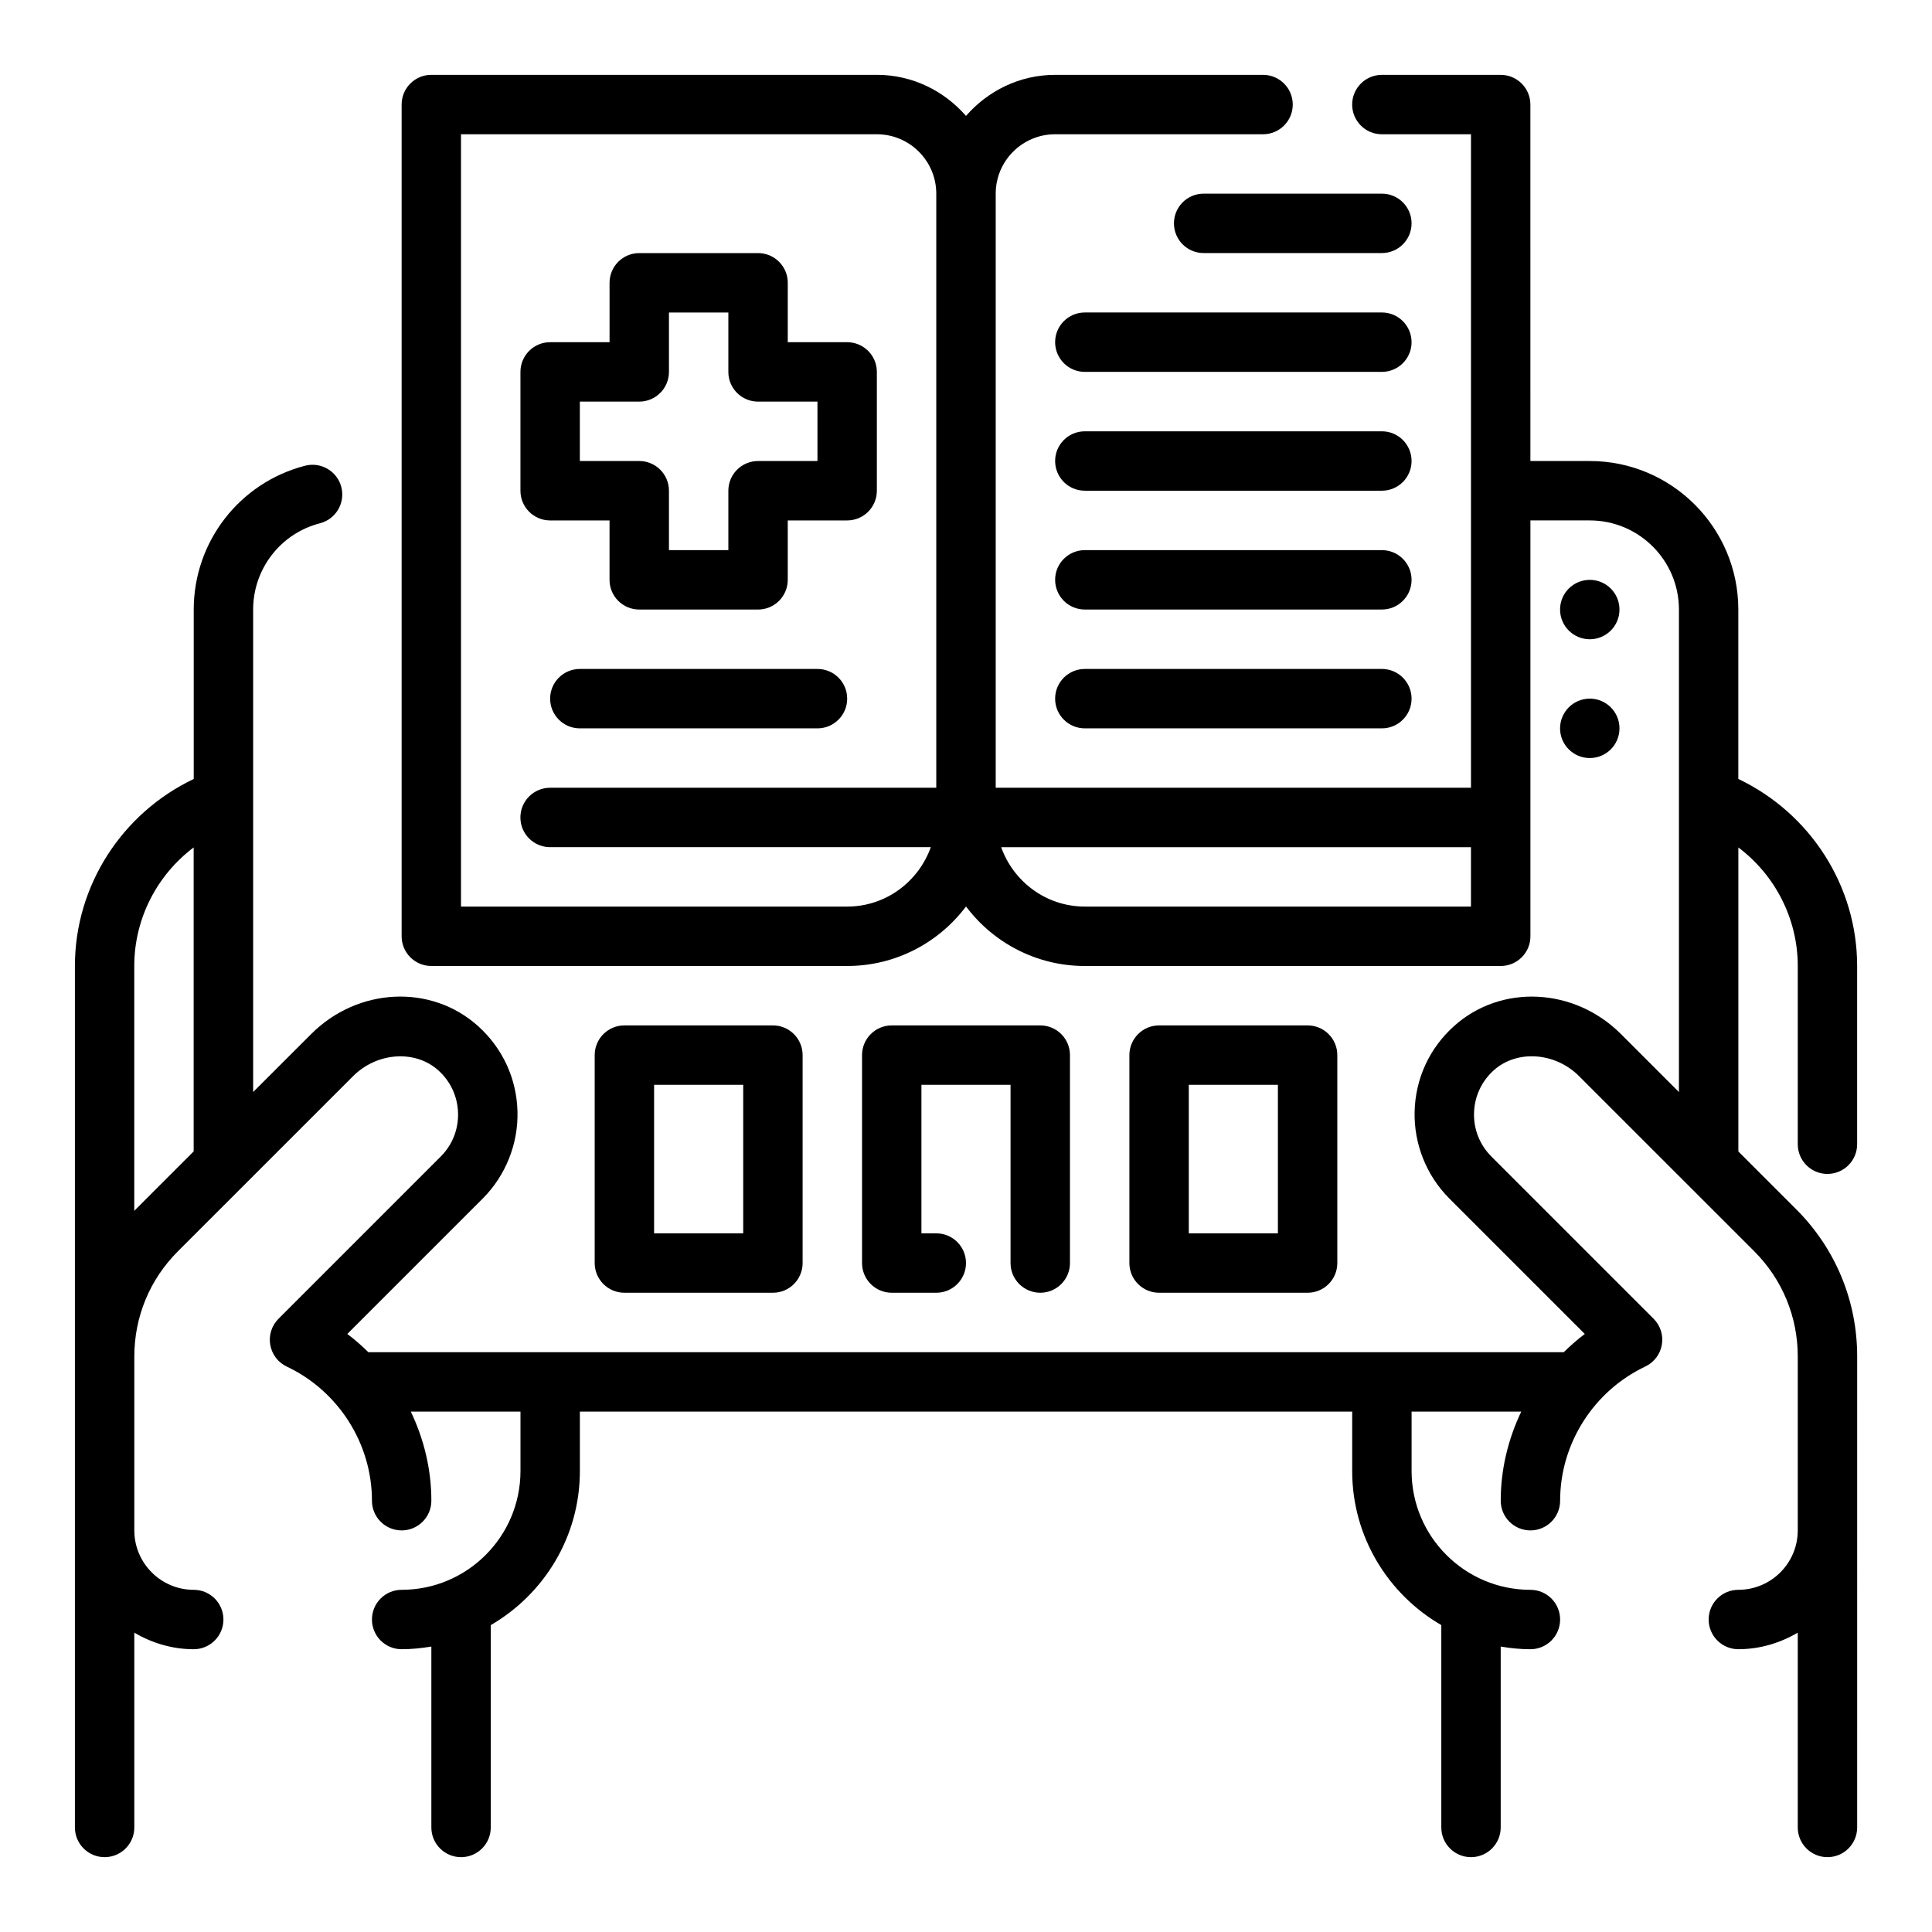 <?xml version="1.0" encoding="UTF-8"?>
<!-- Uploaded to: SVG Find, www.svgrepo.com, Generator: SVG Find Mixer Tools -->
<svg fill="#000000" width="800px" height="800px" version="1.1" viewBox="144 144 512 512" xmlns="http://www.w3.org/2000/svg">
 <g>
  <path d="m573.18 305.54c0 4.348-3.523 7.871-7.871 7.871s-7.875-3.523-7.875-7.871 3.527-7.871 7.875-7.871 7.871 3.523 7.871 7.871"/>
  <path d="m573.18 337.02c0 4.348-3.523 7.871-7.871 7.871s-7.875-3.523-7.875-7.871c0-4.348 3.527-7.875 7.875-7.875s7.871 3.527 7.871 7.875"/>
  <path d="m289.79 281.92h15.742v15.742c0 4.352 3.527 7.871 7.871 7.871h31.488c4.344 0 7.871-3.519 7.871-7.871v-15.742h15.742c4.344 0 7.871-3.519 7.871-7.871v-31.488c0-4.352-3.527-7.871-7.871-7.871h-15.742l0.004-15.746c0-4.352-3.527-7.871-7.871-7.871h-31.488c-4.344 0-7.871 3.519-7.871 7.871v15.742h-15.742c-4.344 0-7.871 3.519-7.871 7.871v31.488c-0.004 4.356 3.523 7.875 7.867 7.875zm7.875-31.488h15.742c4.344 0 7.871-3.519 7.871-7.871v-15.742h15.742v15.742c0 4.352 3.527 7.871 7.871 7.871h15.742v15.742h-15.742c-4.344 0-7.871 3.519-7.871 7.871v15.742h-15.742v-15.742c0-4.352-3.527-7.871-7.871-7.871h-15.742z"/>
  <path d="m360.64 321.28h-62.977c-4.344 0-7.871 3.519-7.871 7.871 0 4.352 3.527 7.871 7.871 7.871h62.977c4.344 0 7.871-3.519 7.871-7.871 0.004-4.352-3.523-7.871-7.871-7.871z"/>
  <path d="m510.21 195.32h-47.23c-4.344 0-7.871 3.519-7.871 7.871 0 4.352 3.527 7.871 7.871 7.871h47.23c4.344 0 7.871-3.519 7.871-7.871 0-4.352-3.527-7.871-7.871-7.871z"/>
  <path d="m510.21 226.81h-78.719c-4.344 0-7.871 3.519-7.871 7.871 0 4.352 3.527 7.871 7.871 7.871h78.719c4.344 0 7.871-3.519 7.871-7.871 0-4.352-3.527-7.871-7.871-7.871z"/>
  <path d="m510.21 258.3h-78.719c-4.344 0-7.871 3.519-7.871 7.871s3.527 7.871 7.871 7.871h78.719c4.344 0 7.871-3.519 7.871-7.871s-3.527-7.871-7.871-7.871z"/>
  <path d="m510.21 289.79h-78.719c-4.344 0-7.871 3.519-7.871 7.871 0 4.352 3.527 7.871 7.871 7.871h78.719c4.344 0 7.871-3.519 7.871-7.871 0-4.352-3.527-7.871-7.871-7.871z"/>
  <path d="m510.21 321.28h-78.719c-4.344 0-7.871 3.519-7.871 7.871 0 4.352 3.527 7.871 7.871 7.871h78.719c4.344 0 7.871-3.519 7.871-7.871 0-4.352-3.527-7.871-7.871-7.871z"/>
  <path d="m348.83 486.59c4.344 0 7.871-3.519 7.871-7.871v-55.105c0-4.352-3.527-7.871-7.871-7.871h-39.359c-4.344 0-7.871 3.519-7.871 7.871v55.105c0 4.352 3.527 7.871 7.871 7.871zm-31.488-55.102h23.617v39.359h-23.617z"/>
  <path d="m419.68 486.59c4.344 0 7.871-3.519 7.871-7.871v-55.105c0-4.352-3.527-7.871-7.871-7.871h-39.359c-4.344 0-7.871 3.519-7.871 7.871v55.105c0 4.352 3.527 7.871 7.871 7.871h11.805c4.344 0 7.871-3.519 7.871-7.871s-3.527-7.871-7.871-7.871h-3.938v-39.359h23.617v47.23c0 4.352 3.527 7.871 7.875 7.871z"/>
  <path d="m490.53 486.59c4.344 0 7.871-3.519 7.871-7.871v-55.105c0-4.352-3.527-7.871-7.871-7.871h-39.359c-4.344 0-7.871 3.519-7.871 7.871v55.105c0 4.352 3.527 7.871 7.871 7.871zm-31.488-55.102h23.617v39.359h-23.617z"/>
  <path d="m628.29 455.1c4.344 0 7.871-3.519 7.871-7.871v-47.23c0-21.332-12.492-40.516-31.488-49.57v-44.895c0-21.703-17.656-39.359-39.359-39.359h-15.742l-0.004-94.465c0-4.352-3.527-7.871-7.871-7.871h-31.488c-4.344 0-7.871 3.519-7.871 7.871 0 4.352 3.527 7.871 7.871 7.871h23.617v173.18h-125.95v-157.44c0-8.684 7.062-15.742 15.742-15.742h55.105c4.344 0 7.871-3.519 7.871-7.871 0-4.352-3.527-7.871-7.871-7.871h-55.105c-9.445 0-17.84 4.266-23.617 10.879-5.777-6.613-14.168-10.883-23.613-10.883h-118.08c-4.344 0-7.871 3.519-7.871 7.871v220.42c0 4.352 3.527 7.871 7.871 7.871h110.21c12.863 0 24.301-6.203 31.488-15.77 7.191 9.57 18.629 15.773 31.492 15.773h110.21c4.344 0 7.871-3.519 7.871-7.871v-110.21h15.742c13.02 0 23.617 10.598 23.617 23.617v127.87l-15.359-15.359c-12.375-12.383-31.82-13.312-44.258-2.109-6.504 5.848-10.203 13.879-10.43 22.594-0.227 8.598 3.125 17.012 9.211 23.098l35.887 35.887c-1.984 1.48-3.816 3.109-5.574 4.824h-316.8c-1.754-1.715-3.59-3.352-5.574-4.824l35.887-35.887c6.078-6.078 9.438-14.5 9.211-23.098-0.227-8.715-3.938-16.742-10.43-22.594-12.445-11.211-31.883-10.281-44.258 2.109l-15.363 15.355v-127.86c0-10.785 7.281-20.184 17.711-22.867 4.211-1.086 6.738-5.383 5.66-9.59-1.086-4.211-5.383-6.738-9.59-5.668-17.387 4.488-29.527 20.16-29.527 38.125v44.895c-18.992 9.051-31.488 28.234-31.488 49.57v228.29c0 4.352 3.527 7.871 7.871 7.871s7.871-3.519 7.871-7.871v-51.609c4.656 2.707 9.984 4.375 15.746 4.375 4.344 0 7.871-3.519 7.871-7.871 0-4.352-3.527-7.871-7.871-7.871-8.684 0-15.742-7.062-15.742-15.742v-46.105c0-10.516 4.094-20.402 11.523-27.836l46.453-46.445c6.344-6.352 16.469-7.039 22.586-1.535 3.258 2.93 5.109 6.949 5.227 11.312 0.117 4.359-1.52 8.461-4.606 11.547l-42.973 42.973c-1.812 1.801-2.629 4.394-2.188 6.91 0.441 2.519 2.07 4.676 4.383 5.762 13.715 6.488 22.57 20.438 22.57 35.543 0 4.352 3.527 7.871 7.871 7.871s7.871-3.519 7.871-7.871c0-8.305-1.969-16.344-5.449-23.617h29.066v15.742c0 17.367-14.121 31.488-31.488 31.488-4.344 0-7.871 3.519-7.871 7.871 0 4.352 3.527 7.871 7.871 7.871 2.684 0 5.305-0.277 7.871-0.707v47.945c0 4.352 3.527 7.871 7.871 7.871s7.871-3.519 7.871-7.871v-53.625c14.09-8.18 23.617-23.402 23.617-40.84v-15.742h204.67v15.742c0 17.438 9.523 32.66 23.617 40.84v53.625c0 4.352 3.527 7.871 7.871 7.871s7.871-3.519 7.871-7.871v-47.941c2.566 0.434 5.188 0.707 7.871 0.707 4.344 0 7.871-3.519 7.871-7.871 0-4.352-3.527-7.871-7.871-7.871-17.367 0-31.488-14.121-31.488-31.488v-15.742h29.062c-3.473 7.269-5.441 15.309-5.441 23.613 0 4.352 3.527 7.871 7.871 7.871s7.871-3.519 7.871-7.871c0-15.105 8.855-29.055 22.57-35.559 2.312-1.094 3.945-3.242 4.383-5.762 0.441-2.519-0.379-5.102-2.188-6.91l-42.973-42.973c-3.086-3.086-4.723-7.188-4.606-11.547 0.117-4.359 1.969-8.375 5.227-11.312 6.117-5.496 16.238-4.809 22.594 1.535l46.453 46.445c7.422 7.441 11.516 17.332 11.516 27.848v46.105c0 8.684-7.062 15.742-15.742 15.742-4.344 0-7.871 3.519-7.871 7.871 0 4.352 3.527 7.871 7.871 7.871 5.762 0 11.09-1.668 15.742-4.375v51.613c0 4.352 3.527 7.871 7.871 7.871s7.871-3.519 7.871-7.871l0.004-124.83c0-14.719-5.731-28.559-16.137-38.965l-15.352-15.352v-80.562c9.715 7.305 15.742 18.863 15.742 31.418v47.23c0 4.352 3.527 7.871 7.875 7.871zm-259.78-70.848h-102.34v-204.67h110.21c8.684 0 15.742 7.062 15.742 15.742v157.44h-102.34c-4.344 0-7.871 3.519-7.871 7.871 0 4.352 3.527 7.871 7.871 7.871h100.89c-3.258 9.141-11.914 15.746-22.164 15.746zm62.977 0c-10.25 0-18.91-6.606-22.168-15.742h124.5v15.742zm-251.51 80.23c-0.137 0.145-0.254 0.301-0.395 0.441v-64.926c0-12.547 6.031-24.105 15.742-31.418v80.555z"/>
 </g>
</svg>